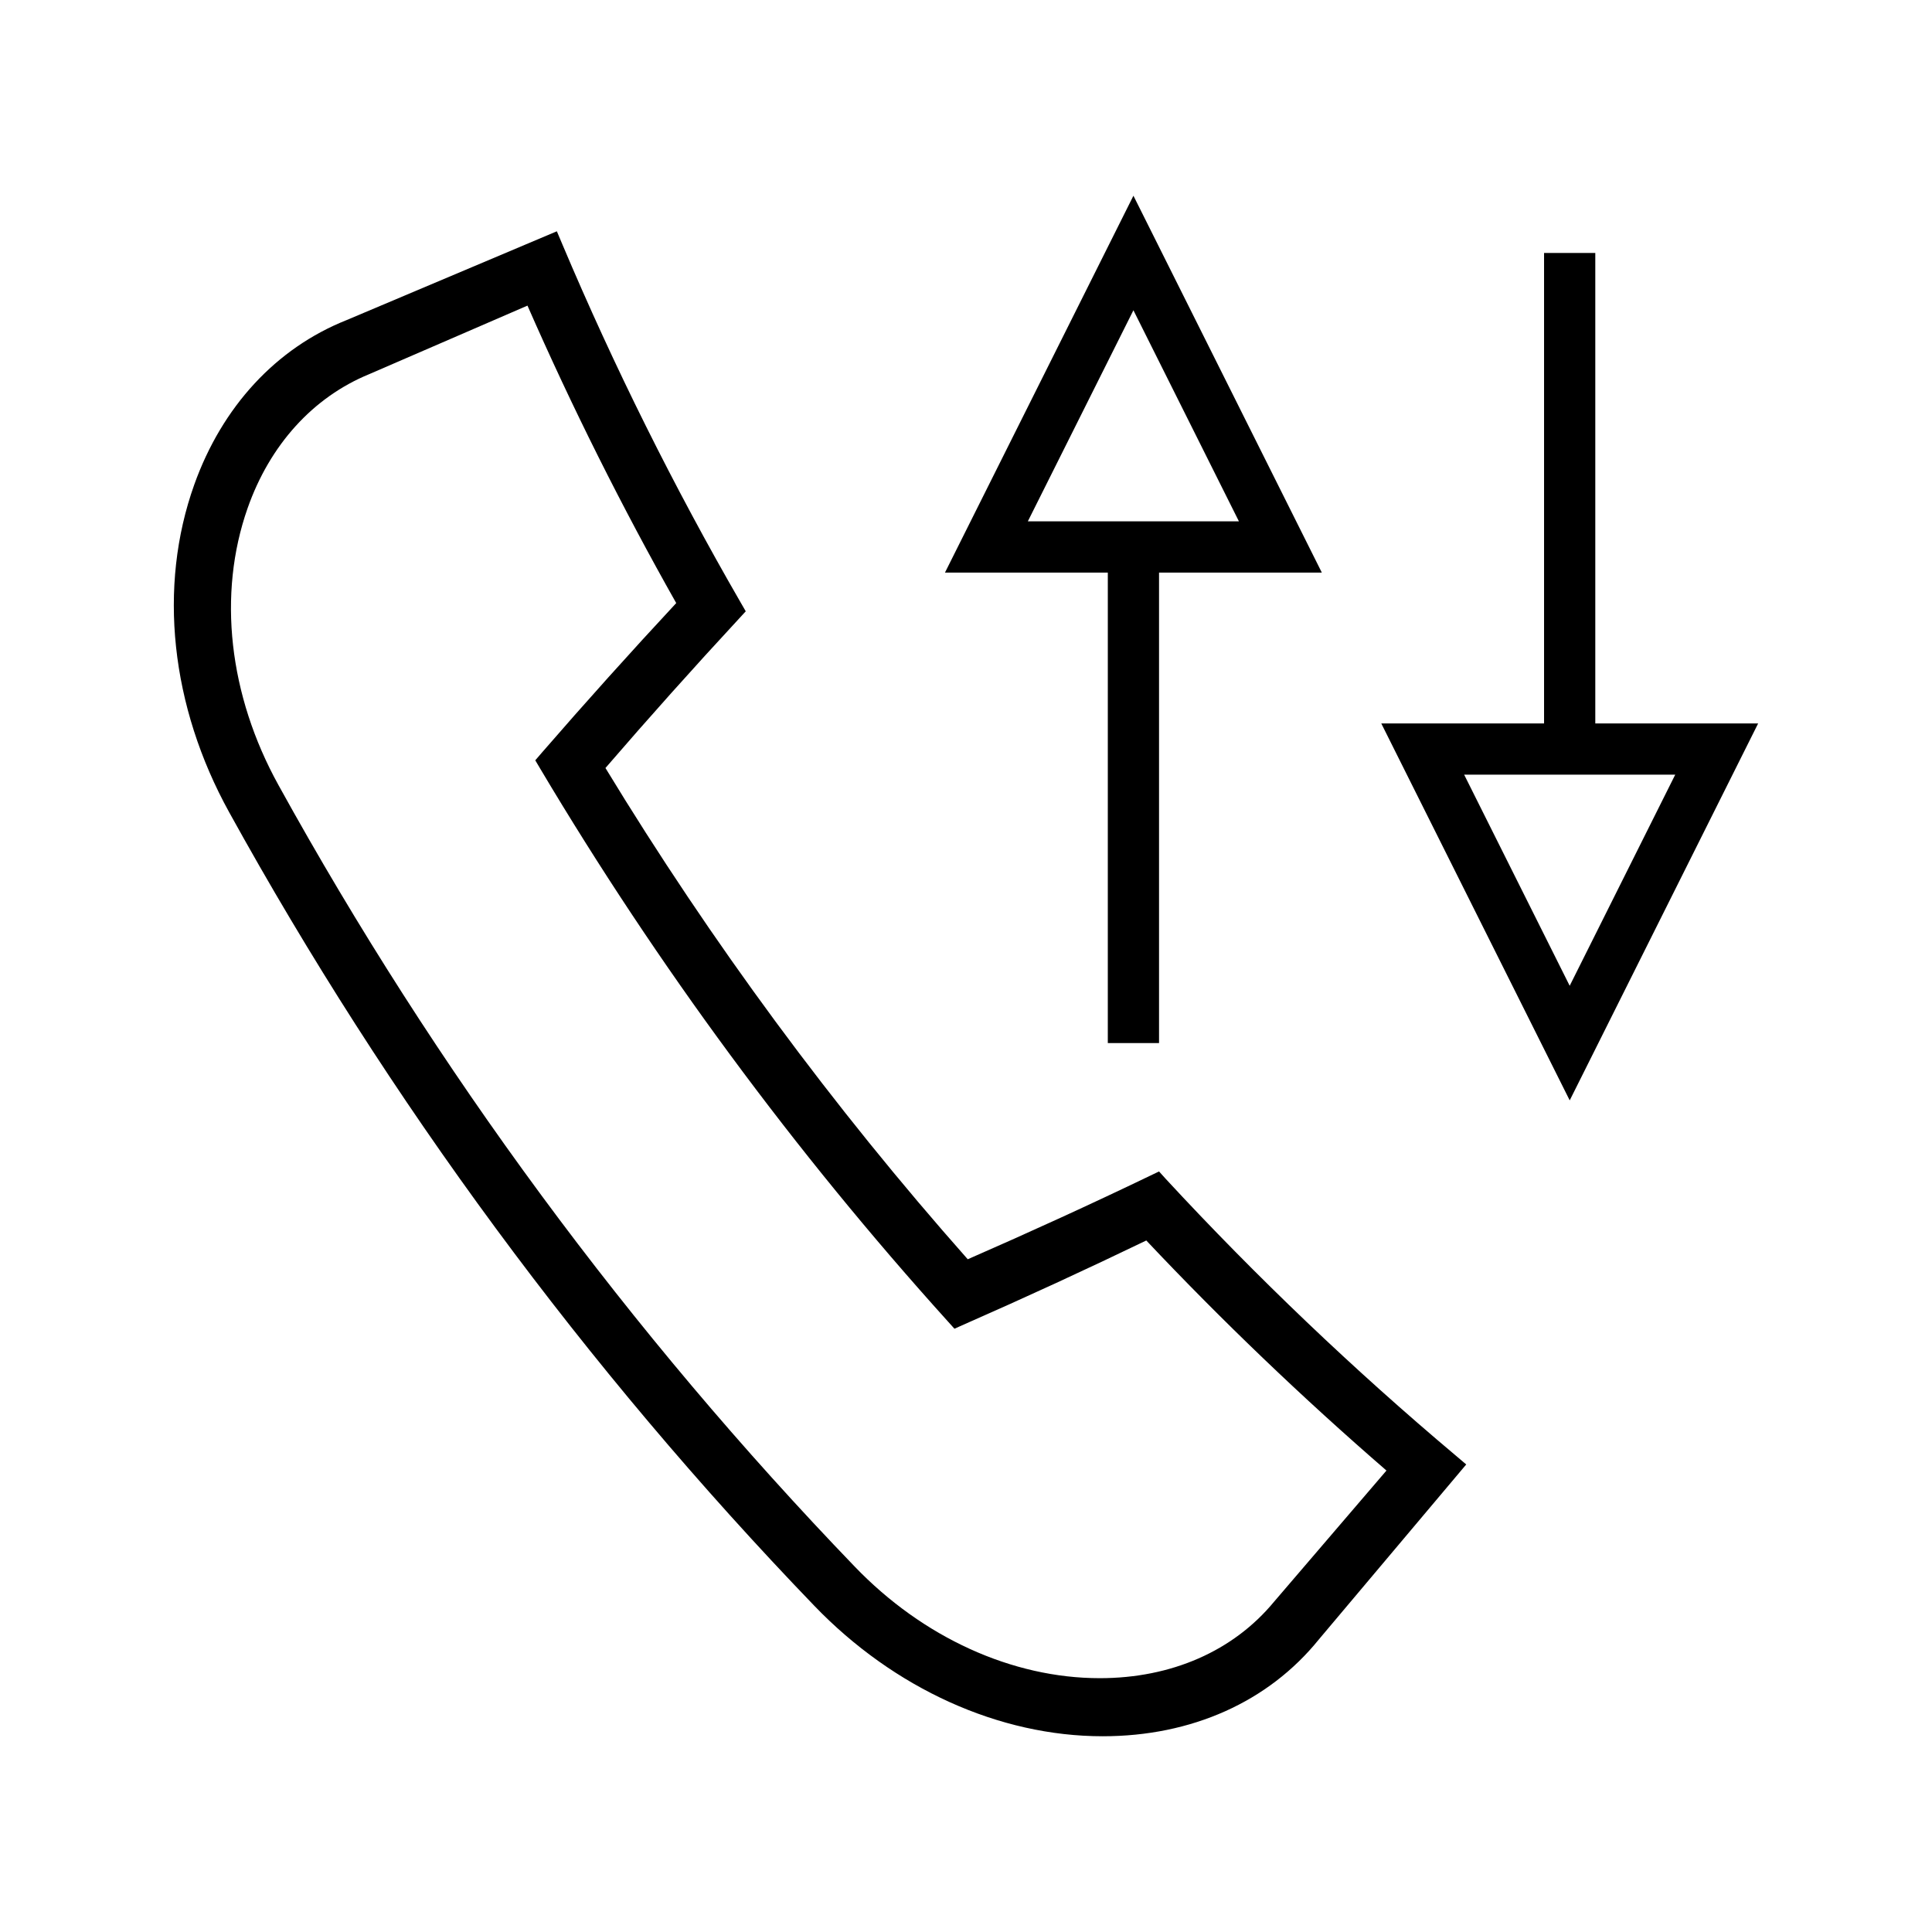<?xml version="1.0" encoding="UTF-8"?>
<!-- Uploaded to: SVG Repo, www.svgrepo.com, Generator: SVG Repo Mixer Tools -->
<svg fill="#000000" width="800px" height="800px" version="1.1" viewBox="144 144 512 512" xmlns="http://www.w3.org/2000/svg">
 <g>
  <path d="m453.03 456.52-1.875-2.074-2.516 1.207c-15.43 7.422-31.629 14.832-48.176 22.066-35.711-40.324-68.004-84.105-96.012-130.19 11.504-13.336 23.379-26.613 35.312-39.492l1.867-2.035-1.379-2.387c-17.656-30.562-33.547-62.488-47.227-94.879l-1.453-3.441-55.785 23.562c-18.594 7.41-32.91 22.887-40.305 43.578-9.668 27.055-6.289 58.715 9.27 86.855 42.219 76.488 94.375 147.23 155.02 210.23 21.145 21.984 49.016 34.605 76.449 34.605 23.574 0 43.93-9.121 57.289-25.656l39.055-46.371-2.871-2.441c-26.945-22.668-52.746-47.289-76.66-73.133zm28.605 111.96c-10.789 13.066-27.195 20.254-46.188 20.254-23.207 0-46.871-10.773-64.93-29.562-59.715-62.023-111.09-131.7-152.7-207.08-13.215-23.891-16.199-50.645-8.207-73.398 5.902-16.805 17.328-29.414 32.207-35.527l41.969-18.176c11.754 26.824 25.008 53.324 39.422 78.832-12.059 12.969-24.031 26.289-35.594 39.621l-1.762 2.047 1.379 2.324c31 52.109 67.301 101.33 107.88 146.28l1.828 2.031 2.473-1.105c16.328-7.176 32.594-14.668 48.367-22.281 20.031 21.25 41.434 41.746 63.648 60.969z"/>
  <path d="m437.58 420.43h13.578v-124.69h43.141l-49.926-99.871-49.945 99.871h43.156zm-21.191-138.27 27.98-55.938 27.957 55.938z"/>
  <path d="m566.77 335.72v-124.68h-13.578v124.68l-43.137 0.004 49.934 99.887 49.934-99.887zm-34.754 13.574h55.938l-27.969 55.949z"/>
 </g>
</svg>